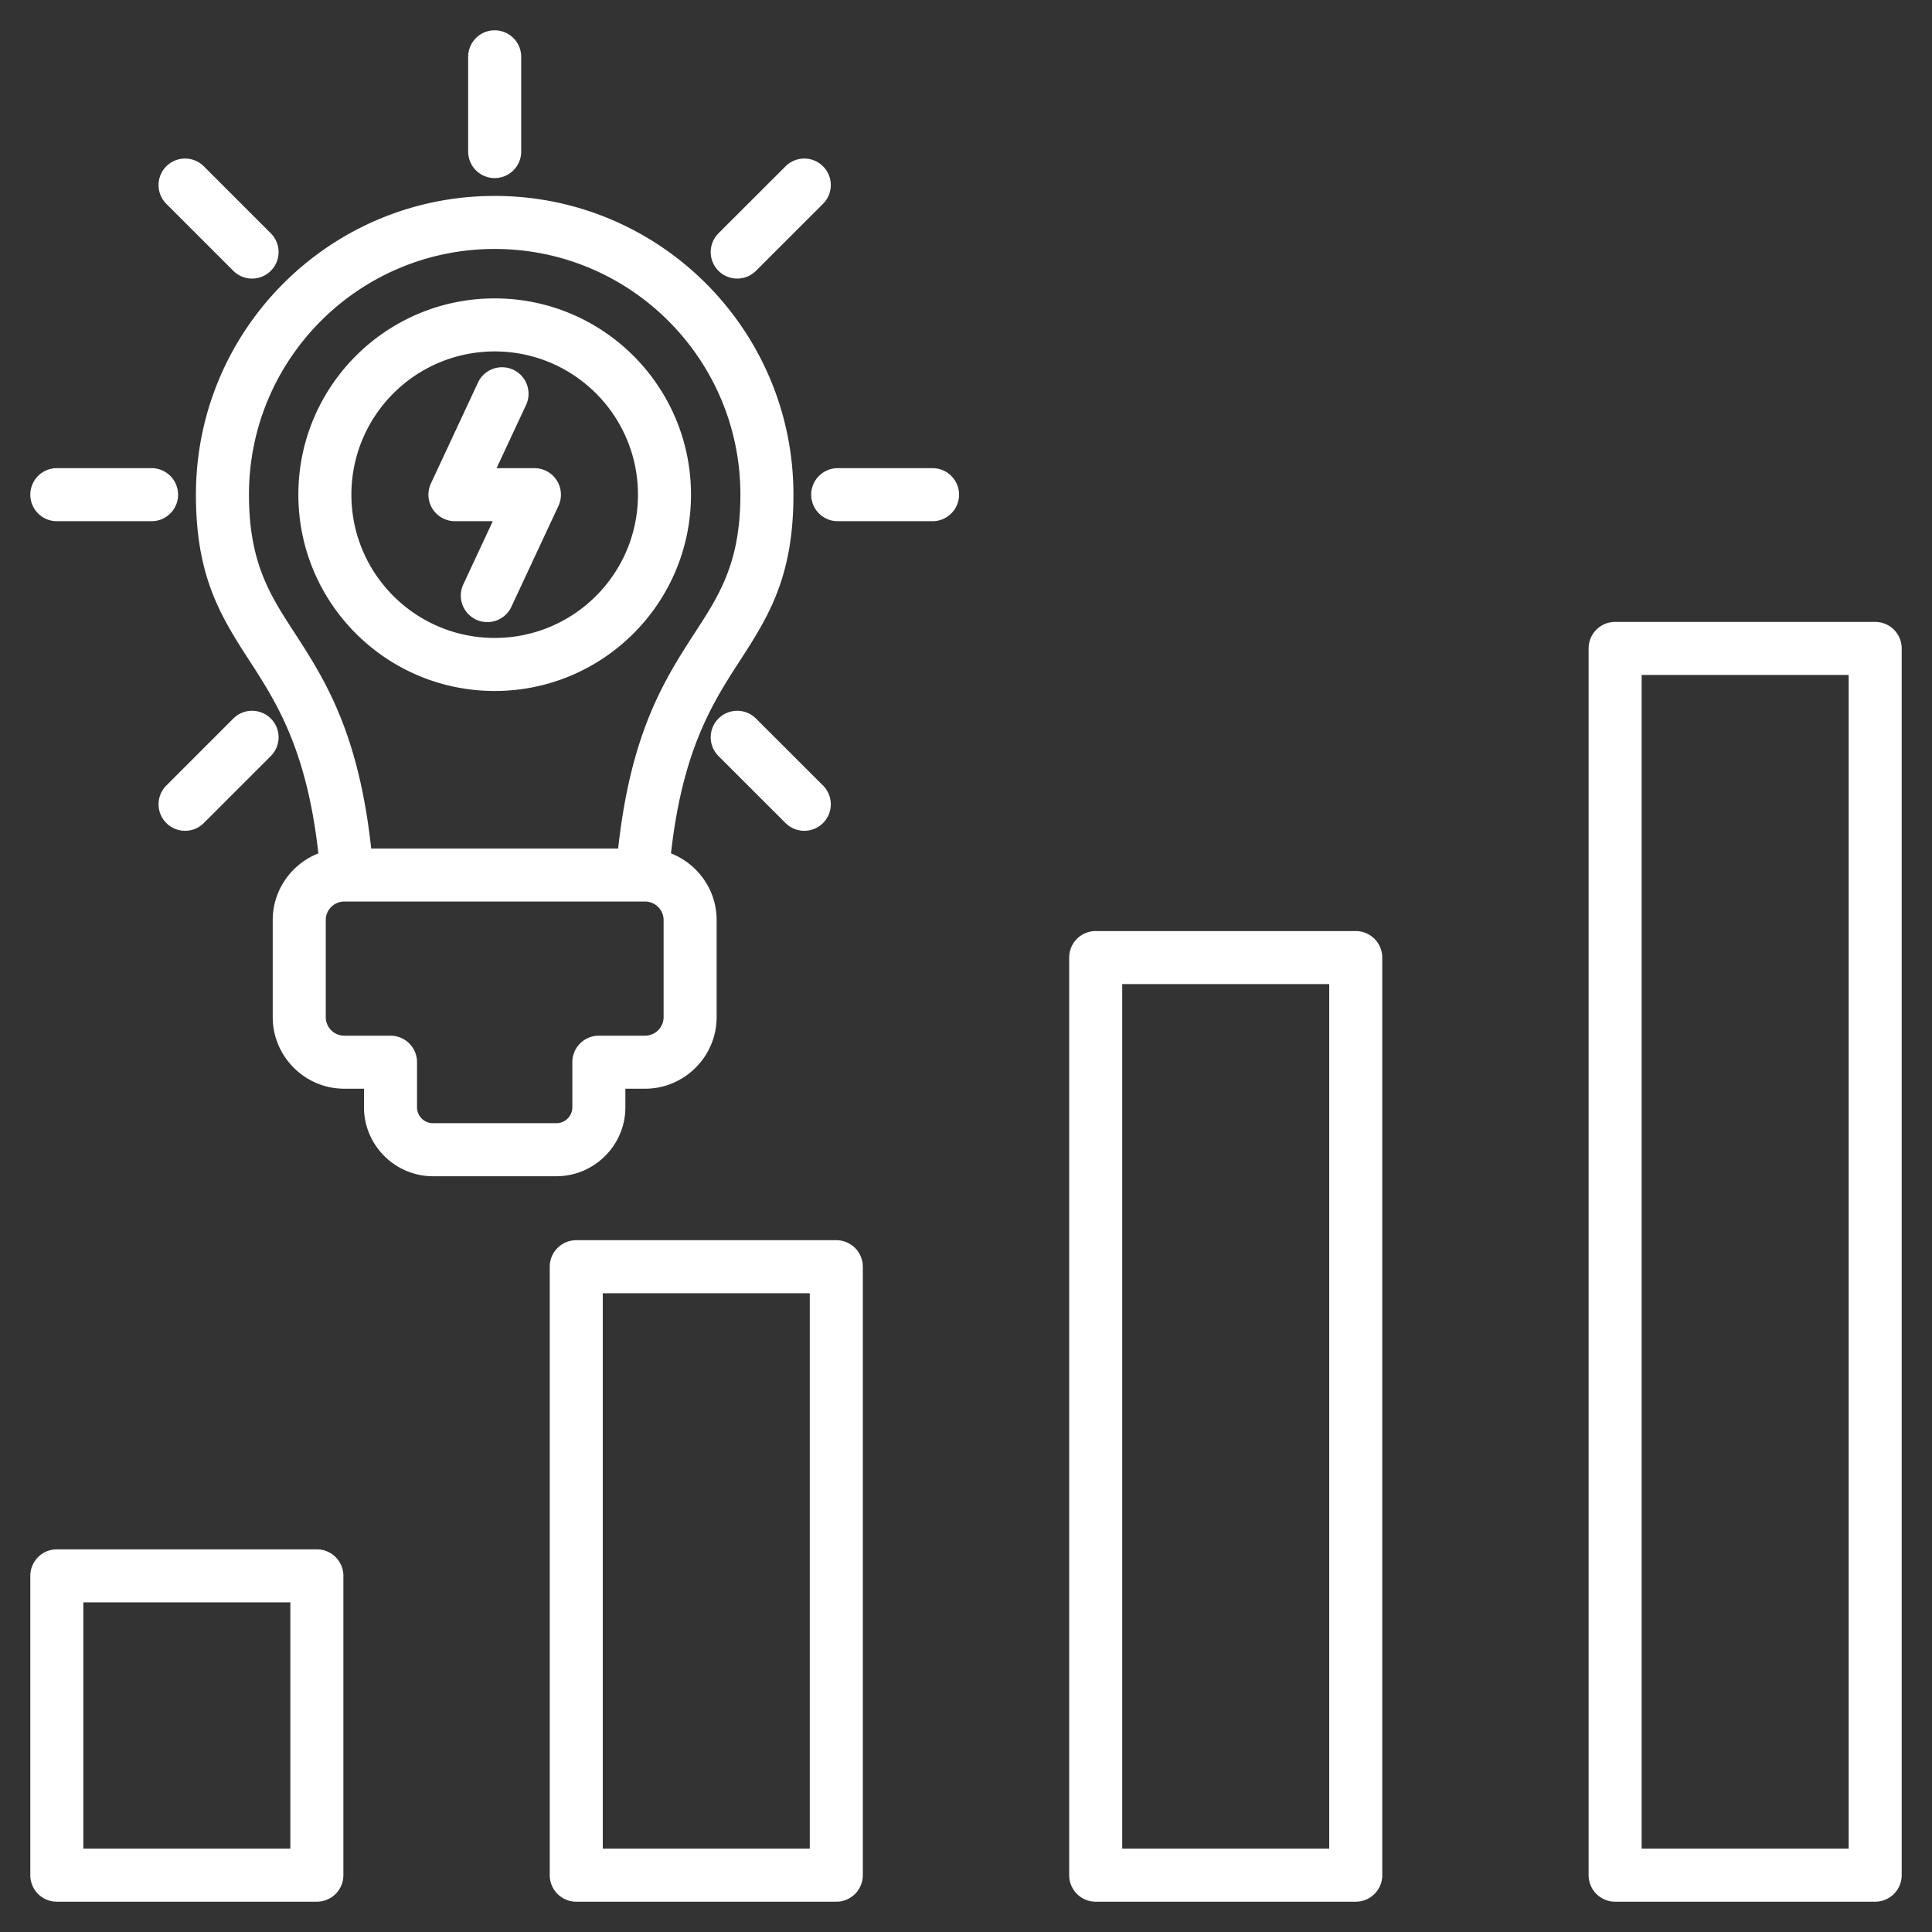 <svg xmlns="http://www.w3.org/2000/svg" version="1.1" xmlns:xlink="http://www.w3.org/1999/xlink" width="512" height="512" x="0" y="0" viewBox="0 0 510 510" style="enable-background:new 0 0 512 512" xml:space="preserve" fill-rule="evenodd" class=""><rect x="0" y="0" width="510" height="510" fill="#333333" stroke="none"/><g><path d="M84.04 225.274c-3.493-31.311-13.468-43.144-21.099-55.42-6.279-10.099-11.222-20.446-11.222-39.271 0-43.545 35.3-78.864 78.864-78.864 43.546 0 78.865 35.319 78.865 78.864 0 18.825-4.943 29.172-11.222 39.271-7.632 12.276-17.607 24.109-21.1 55.422 7.035 2.756 12.047 9.621 12.047 17.585v25.642c0 10.393-8.499 18.892-18.892 18.892h-5.199v4.909c0 9.994-8.189 18.194-18.211 18.194h-32.576c-10.021 0-18.21-8.2-18.21-18.194v-4.909h-5.216c-10.37 0-18.876-8.496-18.876-18.892v-25.642c0-7.968 5.019-14.833 12.047-17.587zm79.14-1.288c3.153-28.912 11.265-42.96 18.765-54.667 6.945-10.841 13.503-19.283 13.503-38.736 0-35.815-29.049-64.864-64.865-64.864-35.831 0-64.864 29.049-64.864 64.864 0 19.453 6.558 27.895 13.503 38.736 7.499 11.707 15.612 25.755 18.765 54.667zm-72.311 14c-2.679 0-4.876 2.196-4.876 4.875v25.642c0 2.688 2.194 4.892 4.876 4.892h12.216a7 7 0 0 1 7 7v11.909c0 2.308 1.897 4.194 4.21 4.194h32.576c2.314 0 4.211-1.886 4.211-4.194v-11.909a7 7 0 0 1 7-7h12.199a4.906 4.906 0 0 0 4.892-4.892v-25.642c0-2.682-2.203-4.875-4.892-4.875zm39.723-159.217c28.606 0 51.814 23.188 51.814 51.814s-23.208 51.815-51.814 51.815c-28.626 0-51.832-23.189-51.832-51.815 0-28.625 23.206-51.814 51.832-51.814zm0 14c-20.893 0-37.832 16.922-37.832 37.814s16.939 37.815 37.832 37.815c20.877 0 37.814-16.923 37.814-37.815 0-20.891-16.937-37.814-37.814-37.814zm4.395 67.414a7.005 7.005 0 0 1-9.304 3.384 7.003 7.003 0 0 1-3.383-9.303l7.782-16.681h-9.989a7 7 0 0 1-6.343-9.96l12.43-26.64a7.002 7.002 0 0 1 9.303-3.383 7.004 7.004 0 0 1 3.384 9.303l-7.783 16.68h9.989a7 7 0 0 1 6.343 9.96zM123.583 15c0-3.863 3.137-7 7-7 3.864 0 7 3.137 7 7v25.011c0 3.864-3.136 7-7 7-3.863 0-7-3.136-7-7zm83.782 28.902a7.004 7.004 0 0 1 9.9.004 7.005 7.005 0 0 1-.005 9.9l-17.702 17.685a7.005 7.005 0 0 1-9.9-.005 7.003 7.003 0 0 1 .005-9.899zm38.801 79.681c3.864 0 7 3.137 7 7 0 3.864-3.136 7-7 7h-25.028c-3.863 0-7-3.136-7-7 0-3.863 3.137-7 7-7zm-28.906 83.778a7.003 7.003 0 0 1 .005 9.899 7.005 7.005 0 0 1-9.9.005l-17.702-17.685a7.005 7.005 0 0 1-.005-9.9 7.004 7.004 0 0 1 9.9-.004zM43.904 53.804c-2.732-2.732-2.732-7.168 0-9.9s7.168-2.732 9.9 0l17.685 17.685a7.005 7.005 0 0 1 0 9.9 7.005 7.005 0 0 1-9.9 0zM15 137.583c-3.863 0-7-3.136-7-7 0-3.863 3.137-7 7-7h25.011c3.864 0 7 3.137 7 7 0 3.864-3.136 7-7 7zm38.804 79.679a7.004 7.004 0 0 1-9.9 0 7.002 7.002 0 0 1 0-9.899l17.685-17.685a7.004 7.004 0 0 1 9.9 0 7.004 7.004 0 0 1 0 9.899zm36.841 198.727V495a7 7 0 0 1-7 7H15a7 7 0 0 1-7-7v-79.011a7 7 0 0 1 7-7h68.645a7 7 0 0 1 7 7zm-14 7H22V488h54.645zm151.118-88.607V495a7 7 0 0 1-7 7h-68.645a7 7 0 0 1-7-7V334.382a7 7 0 0 1 7-7h68.645a7 7 0 0 1 7 7zm-14 7h-54.645V488h54.645zm151.119-88.607V495a7 7 0 0 1-7 7h-68.645a7 7 0 0 1-7-7V252.775a7 7 0 0 1 7-7h68.645a7 7 0 0 1 7 7zm-14 7h-54.645V488h54.645zM502 171.168V495a7 7 0 0 1-7 7h-68.645a7 7 0 0 1-7-7V171.168a7 7 0 0 1 7-7H495a7 7 0 0 1 7 7zm-14 7h-54.645V488H488z" fill="#ffffff" opacity="1" data-original="#000000" class=""></path></g></svg>